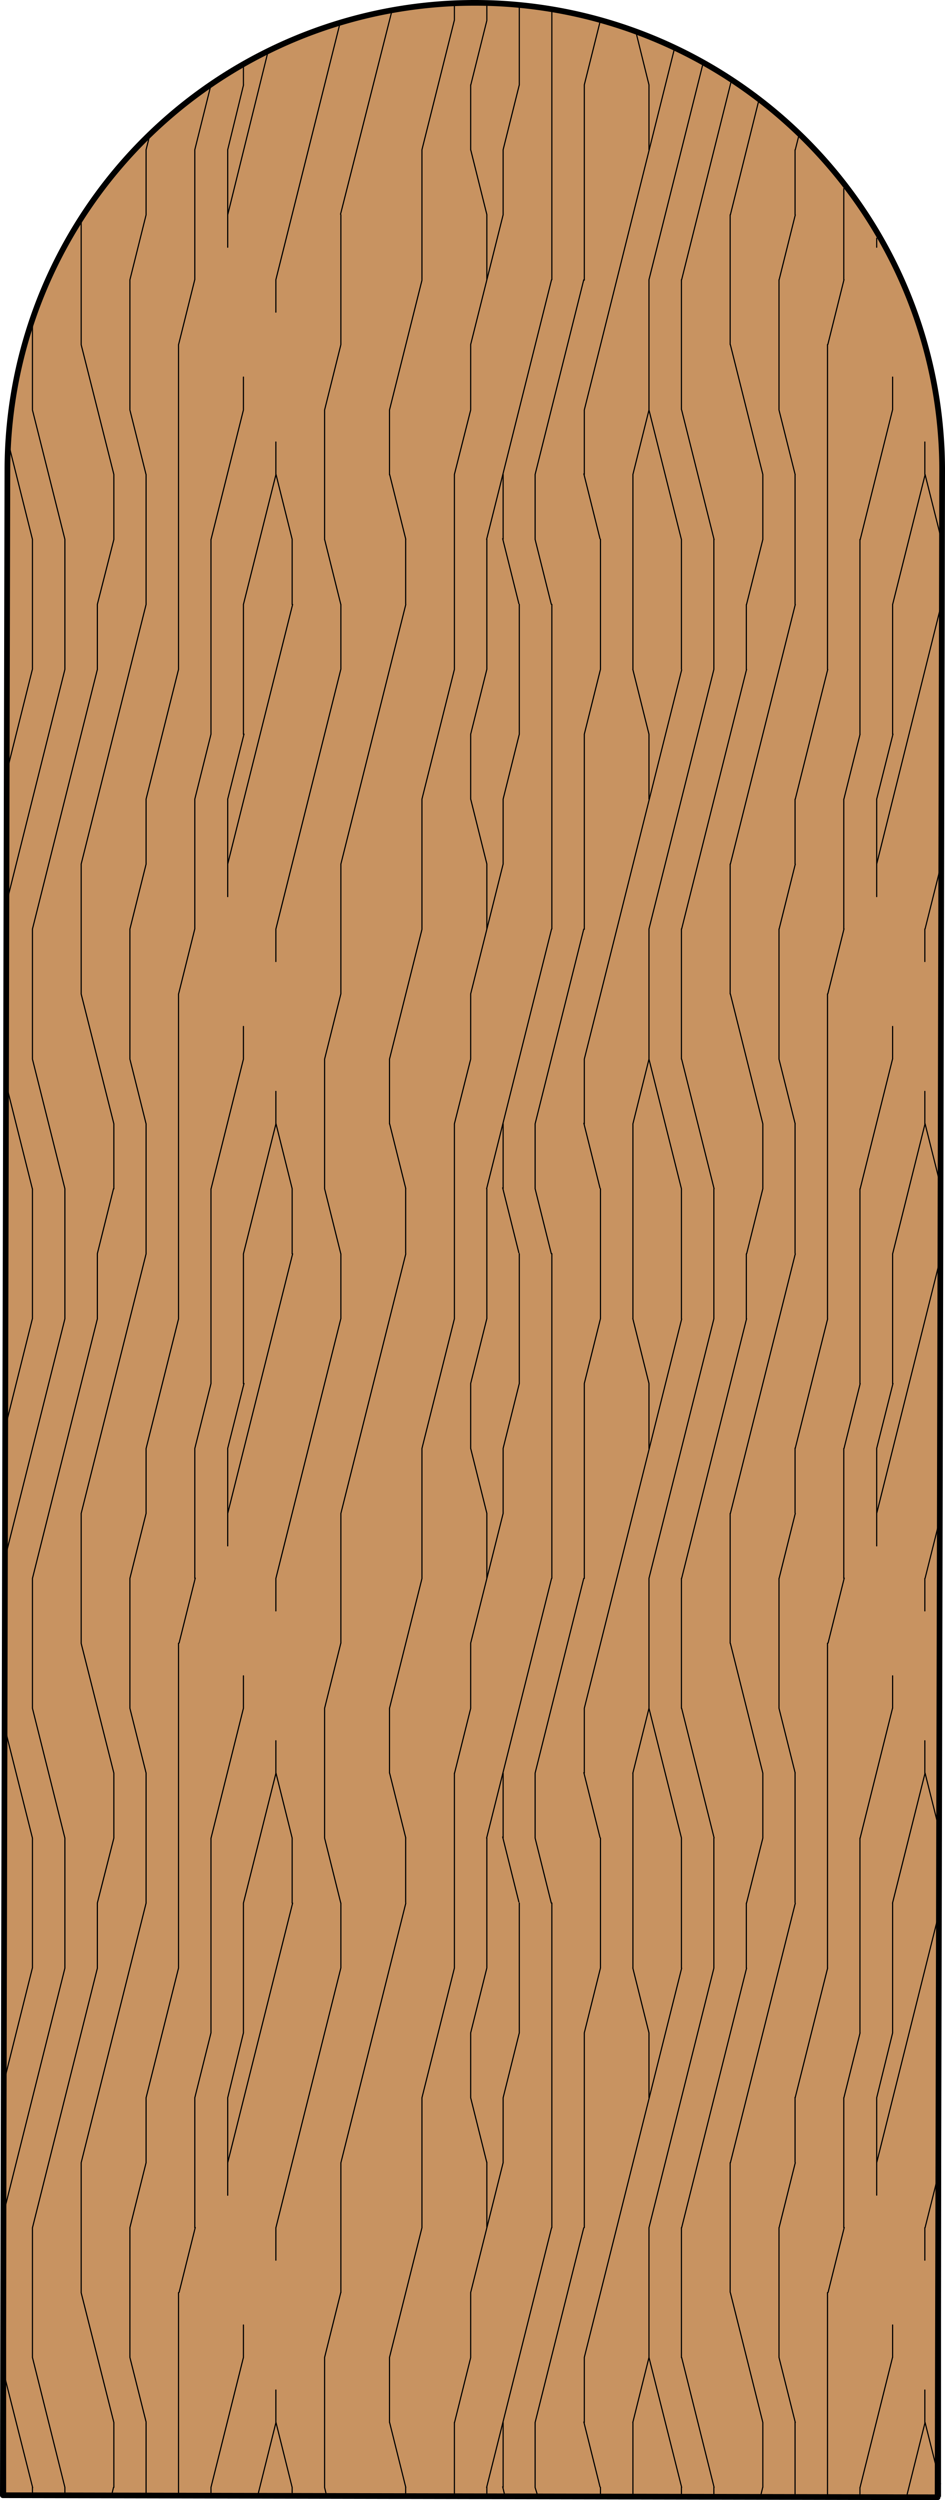 <svg id="Layer_1" data-name="Layer 1" xmlns="http://www.w3.org/2000/svg" viewBox="0 0 83 219.53"><defs><style>.cls-1{fill:#c89361;}.cls-2,.cls-3,.cls-4{fill:none;stroke:#000;}.cls-2{stroke-miterlimit:10;}.cls-2,.cls-3{stroke-width:0.1px;}.cls-3,.cls-4{stroke-linecap:round;stroke-linejoin:round;}.cls-4{stroke-width:0.5px;}</style></defs><title>TR-0000-F001</title><g id="LWPOLYLINE"><path class="cls-1" d="M.65,41.21.25,219.1l82.1.18.4-177.89a41.05,41.05,0,0,0-82.1-.18Z"/></g><g id="HATCH"><path class="cls-2" d="M.49,41.3V219.19H82.6V41.3a41.05,41.05,0,0,0-82.1,0h0Z"/><path class="cls-3" d="M29.94,201.31V189.9m0-17.1v-5.7m0-22.81v-11.4m0-17.1v-5.7m0-22.81V75.87m0-17.1v-5.7m0-22.81V18.86M28.51,218.41V207m0-45.61V150m0-45.61V93m0-45.61V36M25.66,219.19v-.78m0-51.31v-5.7m0-51.31v-5.7m0-51.31v-5.7M24.23,212.71v-2.85m0-11.4v-2.85m0-39.91v-2.85m0-11.4V138.6m0-39.91V95.83m0-11.4V81.57m0-39.91V38.81m0-11.4V24.56m57,188.15v-2.85m0-11.4v-2.85m0-39.91v-2.85m0-11.4V138.6m0-39.91V95.83m0-11.4V81.57m0-39.91V38.81M21.38,207v-2.85m0-25.66V167.1m0-17.1v-2.85m0-25.66v-11.4m0-17.1V90.13m0-25.66V53.07m0-17.1V33.11m0-25.66V5.75M78.4,207v-2.85m0-25.66V167.1m0-17.1v-2.85m0-25.66v-11.4m0-17.1V90.13m0-25.66V53.07m0-17.1V33.11M20,192.76V184.2m0-48.46v-8.55m0-48.46V70.17m0-48.46V13.15m57,179.6V184.2m0-48.46v-8.55m0-48.46V70.17m0-48.46v-.79M18.53,219.19v-.78m0-39.91V161.4m0-39.91v-17.1m0-39.91V47.36m0-39.91V7.34m57,211.85v-.78m0-39.91V161.4m0-39.91v-17.1m0-39.91V47.36M17.11,195.61V184.2m0-45.61v-11.4m0-45.61V70.17m0-45.61V13.15m57,182.45V184.2m0-45.61v-11.4m0-45.61V70.17m0-45.61v-8M15.68,219.19V201.31m0-28.51V144.29m0-28.51V87.28m0-28.51V30.26m57,188.93V201.31m0-28.51V144.29m0-28.51V87.28m0-28.51V30.26M12.83,219.19v-6.48m0-22.81v-5.7m0-17.1V155.7m0-22.81v-5.7m0-17.1V98.68m0-22.81v-5.7m0-17.1V41.66m0-22.81v-5.7m57,206v-6.48m0-22.81v-5.7m0-17.1v-11.4m0-22.81v-5.7m0-17.1V98.68m0-22.81v-5.7m0-17.1V41.66m0-22.81v-5.7M11.41,207V195.6m0-45.61v-11.4m0-45.61V81.57m0-45.61V24.56M68.42,207V195.6m0-45.61v-11.4m0-45.61V81.57m0-45.61V24.56M10,218.41v-5.7m0-51.31v-5.7m0-51.31v-5.7m0-51.31v-5.7M67,218.41v-5.7m0-51.31v-5.7m0-51.31v-5.7m0-51.31v-5.7M8.55,172.8v-5.7m0-51.31v-5.7m0-51.31v-5.7m57,119.73v-5.7m0-51.31v-5.7m0-51.31v-5.7M7.13,201.31V189.9m0-45.61v-11.4m0-45.61V75.87m0-45.61V19m57,182.28V189.9m0-45.61v-11.4m0-45.61V75.87m0-45.61V18.86M5.7,219.19v-.78m0-45.61V161.4m0-45.61v-11.4m0-45.61V47.36m57,171.83v-.78m0-45.61V161.4m0-45.61v-11.4m0-45.61V47.36M2.85,219.19v-.78m0-11.4v-11.4m0-22.81V161.4m0-11.4V138.6m0-22.81v-11.4m0-11.4V81.57m0-22.81V47.36m0-11.4V28.12m57,191.07v-.78m0-11.4v-11.4m0-22.81V161.4m0-11.4V138.6m0-22.81v-11.4m0-11.4V81.57m0-22.81V47.36m0-11.4V24.56M57,207V195.6m0-11.4v-5.7M57,150V138.6m0-11.4v-5.7M57,93V81.57m0-11.4v-5.7M57,36V24.56m0-11.4V7.45M55.59,219.19v-6.48m0-39.91V155.7m0-39.91V98.68m0-39.91V41.66M52.74,219.19v-.78m0-45.61V161.4m0-45.61v-11.4m0-45.61V47.36M51.32,212.71V207m0-11.4V178.5m0-22.81V150m0-11.4V121.5m0-22.81V93m0-11.4V64.47m0-22.81V36m0-11.4V7.45M48.47,195.61V167.1m0-28.51V110.08m0-28.51V53.07m0-28.51V.93M47,218.41v-5.7m0-51.31v-5.7m0-51.31v-5.7m0-51.31v-5.7M45.61,178.5V167.1m0-45.61v-11.4m0-45.61V53.07m0-45.61V.65M44.19,218.41v-5.7m0-22.81v-5.7m0-22.81v-5.7m0-22.81v-5.7m0-22.81v-5.7m0-22.81v-5.7m0-22.81v-5.7m0-22.81v-5.7m-1.43,206v-.78m0-22.81v-5.7m0-17.1V161.4m0-22.81v-5.7m0-17.1v-11.4m0-22.81v-5.7m0-17.1V47.36m0-22.81v-5.7m0-17.1V.37M41.34,207v-5.7m0-17.1v-5.7m0-28.51v-5.7m0-17.1v-5.7m0-28.51v-5.7m0-17.1v-5.7m0-28.51v-5.7m0-17.1V7.45M39.91,219.19v-6.48m0-39.91V155.7m0-39.91V98.68m0-39.91V41.66m0-39.91V.41m-2.85,195.2V184.2m0-45.61v-11.4m0-45.61V70.17m0-45.61V13.15m-1.43,206v-.78m0-51.31v-5.7m0-51.31v-5.7m0-51.31v-5.7M34.21,212.71V207m0-51.31V150m0-51.31V93m0-51.31V36M25.66,218.41l-1.42-5.7m1.42-51.32-1.42-5.7m1.42-51.32-1.42-5.7m1.42-51.32-1.42-5.7M82.6,218.1l-1.35-5.39m1.35-51.63-1.35-5.39m1.35-51.63-1.35-5.39M82.6,47.05l-1.35-5.39m-68.42,171L11.41,207m1.42-51.32L11.41,150m1.42-51.32L11.41,93m1.42-51.32L11.41,36M69.85,212.71,68.42,207m1.42-51.32L68.42,150m1.42-51.32L68.42,93m1.42-51.32L68.42,36M35.64,218.41l-1.42-5.7m1.42-51.32-1.42-5.7m1.42-51.32-1.42-5.7m1.42-51.32-1.42-5.7M57,178.5l-1.42-5.7M57,121.48l-1.42-5.7M57,64.47l-1.42-5.7M57,7.45,55.9,3M47.24,219.19l-.24-.77m1.42-51.32L47,161.4m1.42-51.32L47,104.38m1.42-51.32L47,47.37m5.7,171-1.42-5.7m1.42-51.32-1.42-5.7m1.42-51.32-1.42-5.7M52.7,47.31l-1.42-5.7M42.76,189.9l-1.42-5.7m1.42-51.32-1.42-5.7m1.42-51.32-1.42-5.7m1.42-51.32-1.42-5.7m3,206-.19-.78M45.57,167l-1.42-5.7M45.57,110l-1.42-5.7M45.57,53l-1.42-5.7M10,212.71,7.13,201.32M10,155.69,7.13,144.3M10,98.68,7.13,87.28M10,41.66,7.13,30.27M67,212.71l-2.85-11.39M67,155.69,64.15,144.3M67,98.68l-2.85-11.4M67,41.66,64.15,30.27M5.7,218.41,2.85,207M5.7,161.4,2.85,150M5.7,104.38,2.85,93M5.7,47.36,2.85,36M62.72,218.41,59.87,207m2.85-45.62L59.87,150m2.85-45.62L59.87,93m2.85-45.62L59.87,36m-57,182.44L.49,209m2.36-47.6L.49,152m2.36-47.58L.49,95M2.85,47.36.73,38.88M59.87,218.41,57,207m2.85-45.62L57,150m2.85-45.62L57,93m2.85-45.62L57,36M78.4,178.5,77,184.2m-2.85,11.39-1.42,5.7m5.7-79.81L77,127.18m-2.85,11.39-1.42,5.7m5.7-79.81L77,70.17M74.13,81.56l-1.42,5.7m1.42-62.71-1.42,5.7M21.38,178.5,20,184.2m-2.85,11.39-1.42,5.7m5.7-79.81L20,127.18m-2.85,11.39-1.42,5.7m5.7-79.81L20,70.17M17.11,81.56l-1.42,5.7m5.7-79.81L20,13.15M17.11,24.54l-1.42,5.7M69.85,189.9l-1.42,5.7m1.42-62.71-1.42,5.7m1.42-62.71-1.42,5.7m1.42-62.71-1.42,5.7M12.83,189.9l-1.42,5.7m1.42-62.71-1.42,5.7m1.42-62.71-1.42,5.7m1.42-62.71-1.42,5.7M44.19,189.9l-2.85,11.4m2.85-68.41-2.85,11.39m2.85-68.41-2.85,11.4m2.85-68.41L41.34,30.25M28.51,47.36l1.42,5.7m-1.42,51.32,1.42,5.7M28.51,161.4l1.42,5.7m-1.42,51.32.19.78M28.51,36l1.42-5.7M28.51,93l1.42-5.7M28.51,150l1.42-5.7M28.51,207l1.42-5.7M8.55,53.07,10,47.37M8.55,110.08l1.42-5.7M8.55,167.1,10,161.4m-.22,57.79.19-.78M65.57,53.07,67,47.37m-1.42,62.71,1.42-5.7M65.57,167.1,67,161.4m-.2,57.79.19-.78M55.59,41.66,57,36M55.59,98.68,57,93m-1.42,62.71L57,150m-1.42,62.71L57,207M51.32,7.45,52.68,2M51.32,64.47l1.42-5.7m-1.42,62.71,1.42-5.7M51.32,178.5l1.42-5.7M44.19,13.15l1.42-5.7M44.19,70.17l1.42-5.7m-1.42,62.71,1.42-5.7M44.19,184.2l1.42-5.7m-4.27-171,1.42-5.7M41.34,64.47l1.42-5.7m-1.42,62.71,1.42-5.7M41.34,178.5l1.42-5.7M51.32,7.45,52.68,2M51.32,64.47l1.42-5.7m-1.42,62.71,1.42-5.7M51.32,178.5l1.42-5.7m-10-125.44,5.7-22.79m-5.7,79.81,5.7-22.79m-5.7,79.81,5.7-22.79m-5.7,79.81,5.7-22.79M24.23,24.56l5.6-22.39m-5.6,79.41,5.7-22.79m-5.7,79.81,5.7-22.79m-5.7,79.81,5.7-22.79M81.25,81.57l1.35-5.39m-1.35,62.41,1.35-5.39m-1.35,62.41,1.35-5.39M20,18.86,23.52,4.61M20,75.87l5.7-22.79M20,132.89l5.7-22.79M20,189.9l5.7-22.79M77,75.87l5.6-22.49M77,132.89l5.62-22.49M77,189.9l5.62-22.49M17.11,13.15l1.42-5.7M17.11,70.17l1.42-5.7m2.85-11.39,2.85-11.39m-7.12,85.5,1.42-5.7m2.85-11.39,2.85-11.4m-7.12,85.5,1.42-5.7m2.85-11.39,2.85-11.39M22.62,219.2l1.61-6.46M74.12,70.17l1.42-5.7M78.4,53.08l2.85-11.39m-7.12,85.5,1.42-5.7M78.4,110.1l2.84-11.4m-7.12,85.5,1.42-5.7m2.85-11.39,2.85-11.39M79.63,219.2l1.61-6.46M12.83,13.15l.36-1.43m-.36,58.45,2.85-11.39m2.85-11.39L21.38,36m-8.55,91.2,2.85-11.39m2.85-11.39L21.38,93m-8.55,91.2,2.85-11.39m2.85-11.39L21.38,150m-2.85,68.41L21.38,207M69.85,13.15l.31-1.23m-.31,58.25L72.7,58.78m2.85-11.39L78.39,36m-8.55,91.2,2.85-11.39m2.85-11.39L78.39,93m-8.55,91.2,2.85-11.39m2.85-11.39L78.39,150m-2.85,68.41L78.39,207M7.13,75.87l5.7-22.79m-5.7,79.81,5.7-22.79m-5.7,79.8,5.7-22.79M64.15,18.86,66.6,9M64.15,75.87l5.7-22.79m-5.7,79.81,5.7-22.79m-5.7,79.81,5.7-22.79m-67-85.54,5.7-22.79M2.85,138.6l5.7-22.79m-5.7,79.81,5.7-22.79M59.87,24.56,64.23,7.1M59.87,81.57l5.7-22.79m-5.7,79.81,5.7-22.79m-5.7,79.81,5.7-22.79M.49,79.61,5.7,58.78M.49,136.62,5.7,115.8M.49,193.64,5.7,172.82M57,24.56l4.7-18.8M57,81.57l5.7-22.79M57,138.59l5.7-22.79M57,195.61l5.7-22.79M39.91,41.66,41.34,36M39.91,98.68,41.34,93m-1.42,62.71,1.42-5.7m-1.42,62.71,1.42-5.7M34.21,36l2.85-11.39M34.21,93l2.85-11.39M34.21,150l2.85-11.39M34.21,207l2.85-11.39m0-182.46L39.91,1.76M37.06,70.17l2.85-11.39m-2.85,68.41,2.85-11.39m-2.85,68.4,2.85-11.39m-10-154L34.41,1M29.94,75.87l5.7-22.79m-5.7,79.81,5.7-22.79m-5.7,79.81,5.7-22.79M47,41.66l4.27-17.09M47,98.68l4.27-17.09M47,155.69l4.27-17.09M47,212.71l4.27-17.09M.49,68.2l2.35-9.41M.49,125.22l2.35-9.41M.49,182.23l2.35-9.41M51.32,36,59.2,4.42M51.32,93l8.55-34.18M51.32,150l8.55-34.18M51.32,207l8.55-34.18"/></g><g id="LWPOLYLINE-2"><path class="cls-4" d="M.65,41.21.25,219.1l82.1.18.4-177.89a41.05,41.05,0,0,0-82.1-.18Z"/></g></svg>